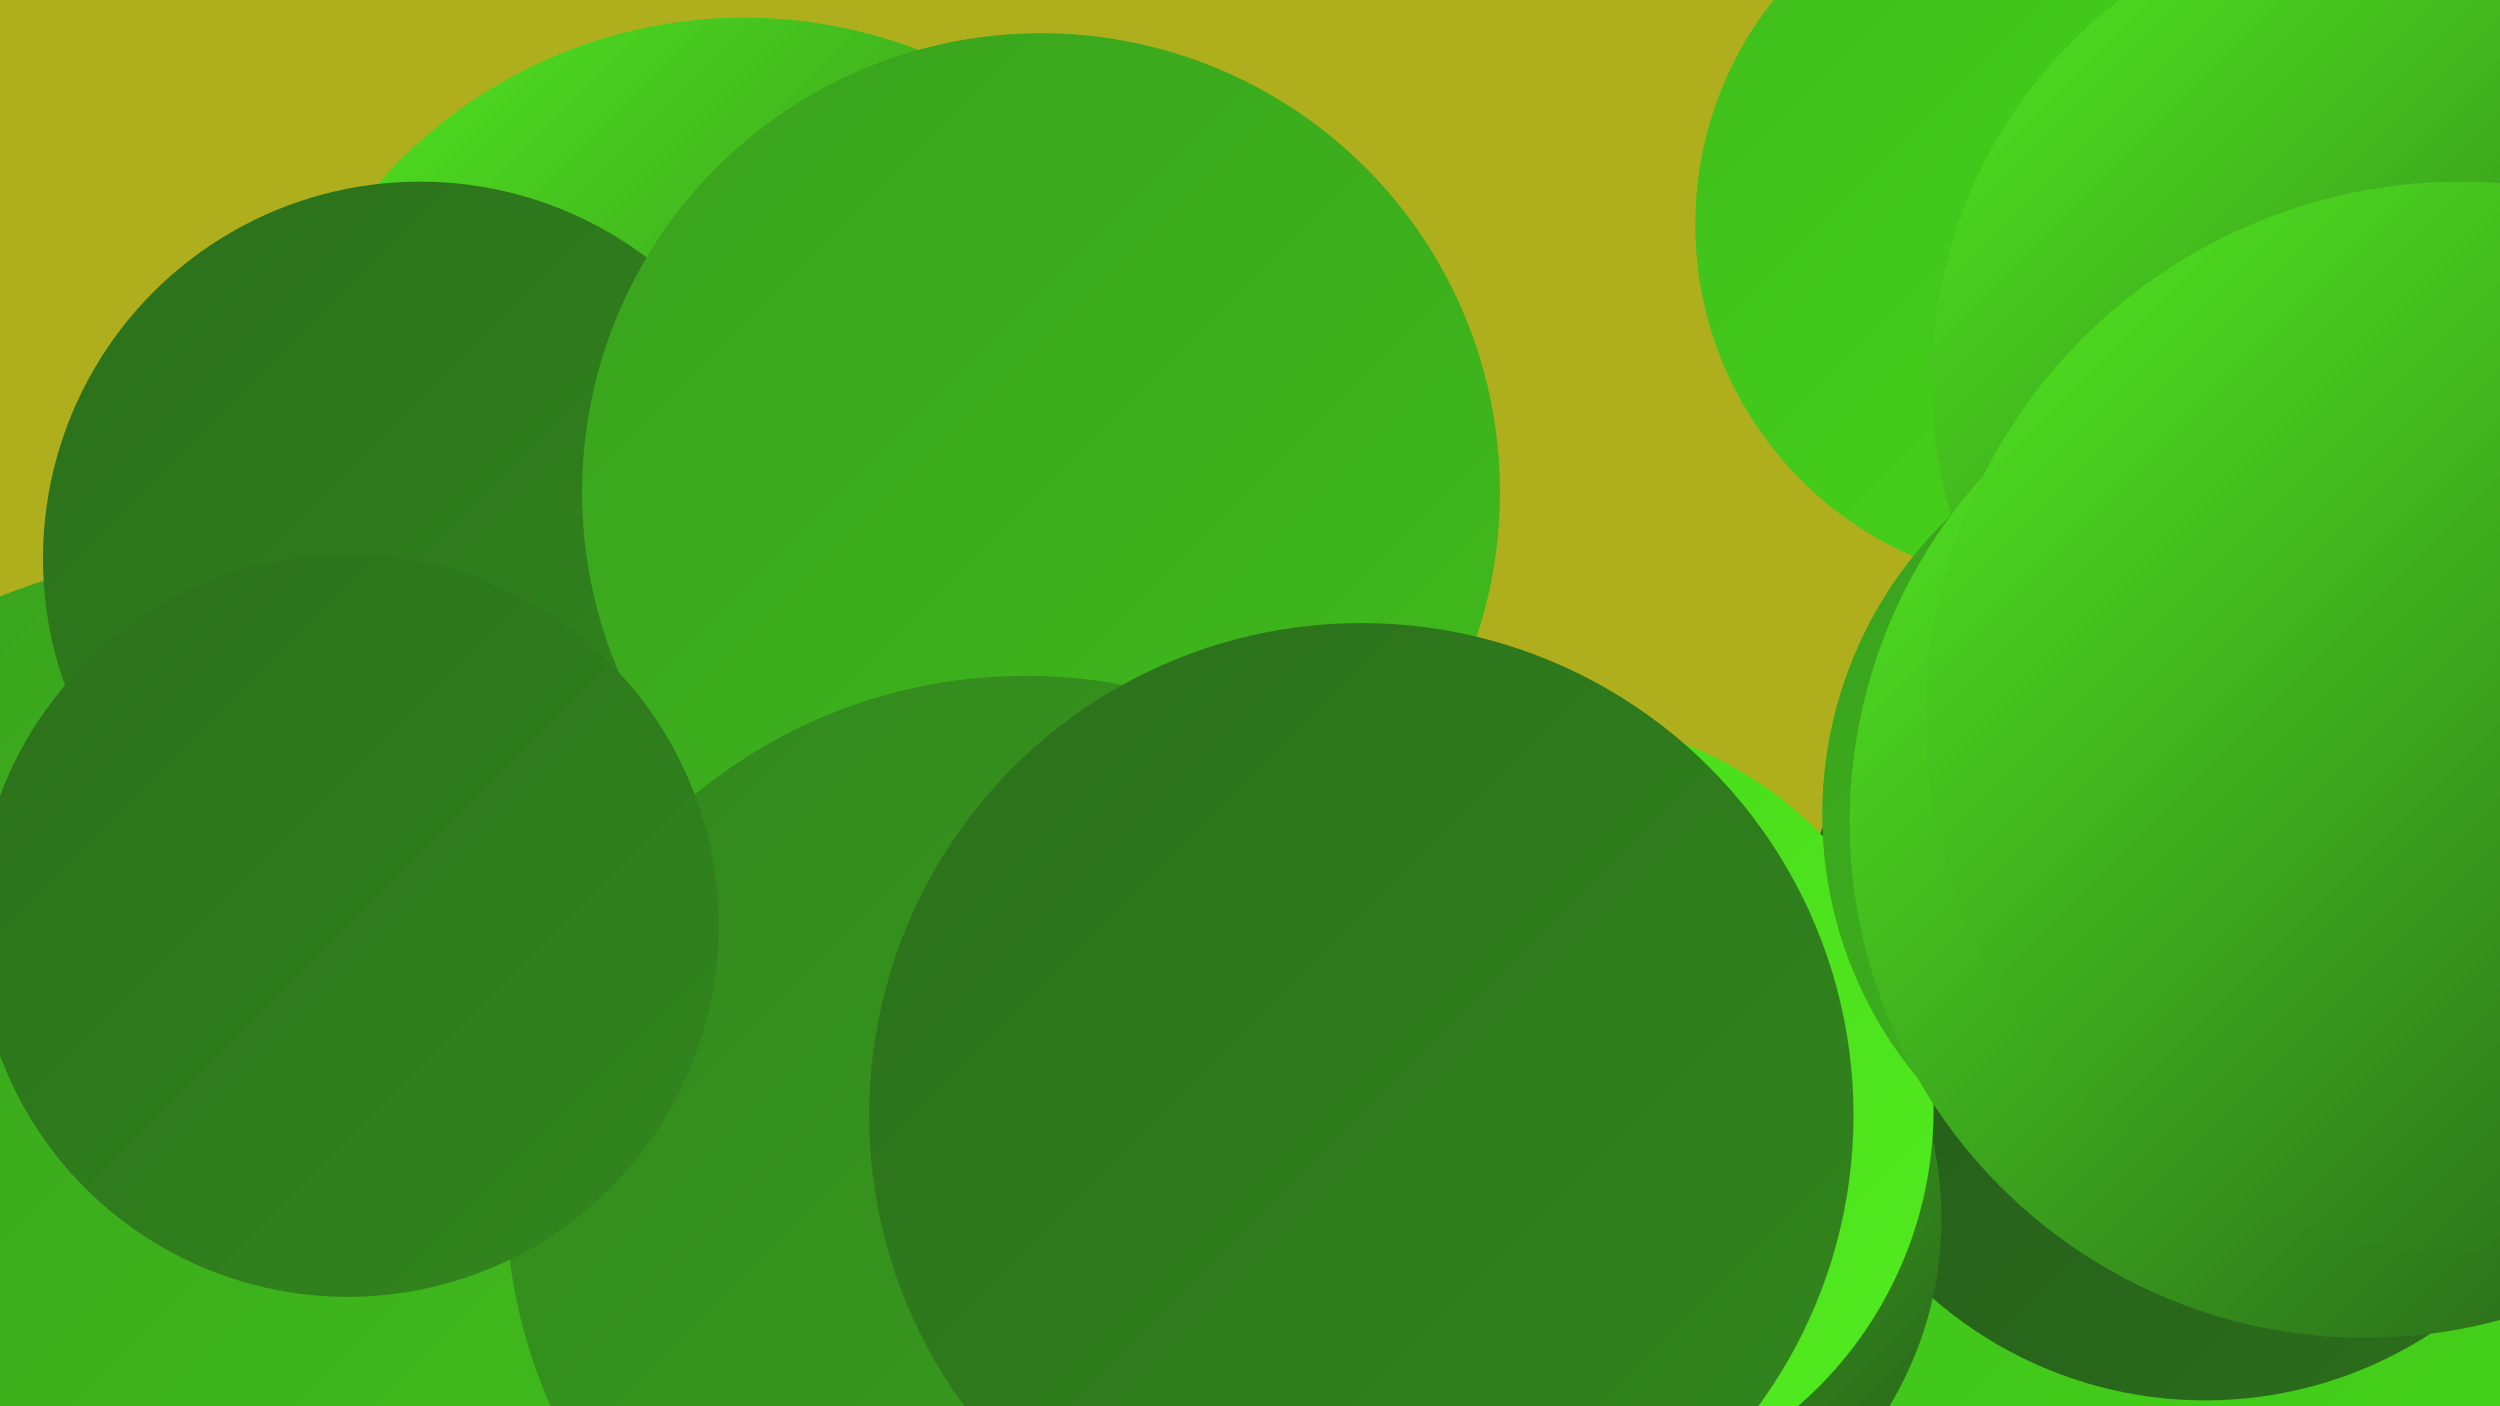 <?xml version="1.0" encoding="UTF-8"?><svg width="1280" height="720" xmlns="http://www.w3.org/2000/svg"><defs><linearGradient id="grad0" x1="0%" y1="0%" x2="100%" y2="100%"><stop offset="0%" style="stop-color:#24581a;stop-opacity:1" /><stop offset="100%" style="stop-color:#2b6f1c;stop-opacity:1" /></linearGradient><linearGradient id="grad1" x1="0%" y1="0%" x2="100%" y2="100%"><stop offset="0%" style="stop-color:#2b6f1c;stop-opacity:1" /><stop offset="100%" style="stop-color:#32871d;stop-opacity:1" /></linearGradient><linearGradient id="grad2" x1="0%" y1="0%" x2="100%" y2="100%"><stop offset="0%" style="stop-color:#32871d;stop-opacity:1" /><stop offset="100%" style="stop-color:#39a11d;stop-opacity:1" /></linearGradient><linearGradient id="grad3" x1="0%" y1="0%" x2="100%" y2="100%"><stop offset="0%" style="stop-color:#39a11d;stop-opacity:1" /><stop offset="100%" style="stop-color:#3fbc1c;stop-opacity:1" /></linearGradient><linearGradient id="grad4" x1="0%" y1="0%" x2="100%" y2="100%"><stop offset="0%" style="stop-color:#3fbc1c;stop-opacity:1" /><stop offset="100%" style="stop-color:#46d819;stop-opacity:1" /></linearGradient><linearGradient id="grad5" x1="0%" y1="0%" x2="100%" y2="100%"><stop offset="0%" style="stop-color:#46d819;stop-opacity:1" /><stop offset="100%" style="stop-color:#52eb20;stop-opacity:1" /></linearGradient><linearGradient id="grad6" x1="0%" y1="0%" x2="100%" y2="100%"><stop offset="0%" style="stop-color:#52eb20;stop-opacity:1" /><stop offset="100%" style="stop-color:#24581a;stop-opacity:1" /></linearGradient></defs><rect width="1280" height="720" fill="#afaf1d" /><circle cx="1053" cy="115" r="185" fill="url(#grad4)" /><circle cx="98" cy="543" r="257" fill="url(#grad3)" /><circle cx="341" cy="348" r="236" fill="url(#grad3)" /><circle cx="1253" cy="594" r="237" fill="url(#grad2)" /><circle cx="381" cy="258" r="249" fill="url(#grad6)" /><circle cx="676" cy="640" r="183" fill="url(#grad1)" /><circle cx="1098" cy="682" r="259" fill="url(#grad4)" /><circle cx="215" cy="286" r="193" fill="url(#grad1)" /><circle cx="533" cy="252" r="235" fill="url(#grad3)" /><circle cx="1129" cy="505" r="212" fill="url(#grad0)" /><circle cx="606" cy="679" r="277" fill="url(#grad2)" /><circle cx="525" cy="612" r="266" fill="url(#grad2)" /><circle cx="1235" cy="195" r="246" fill="url(#grad6)" /><circle cx="808" cy="624" r="186" fill="url(#grad6)" /><circle cx="789" cy="568" r="201" fill="url(#grad5)" /><circle cx="1144" cy="417" r="211" fill="url(#grad3)" /><circle cx="1211" cy="421" r="264" fill="url(#grad6)" /><circle cx="697" cy="571" r="252" fill="url(#grad1)" /><circle cx="1260" cy="367" r="274" fill="url(#grad6)" /><circle cx="178" cy="474" r="190" fill="url(#grad1)" /></svg>